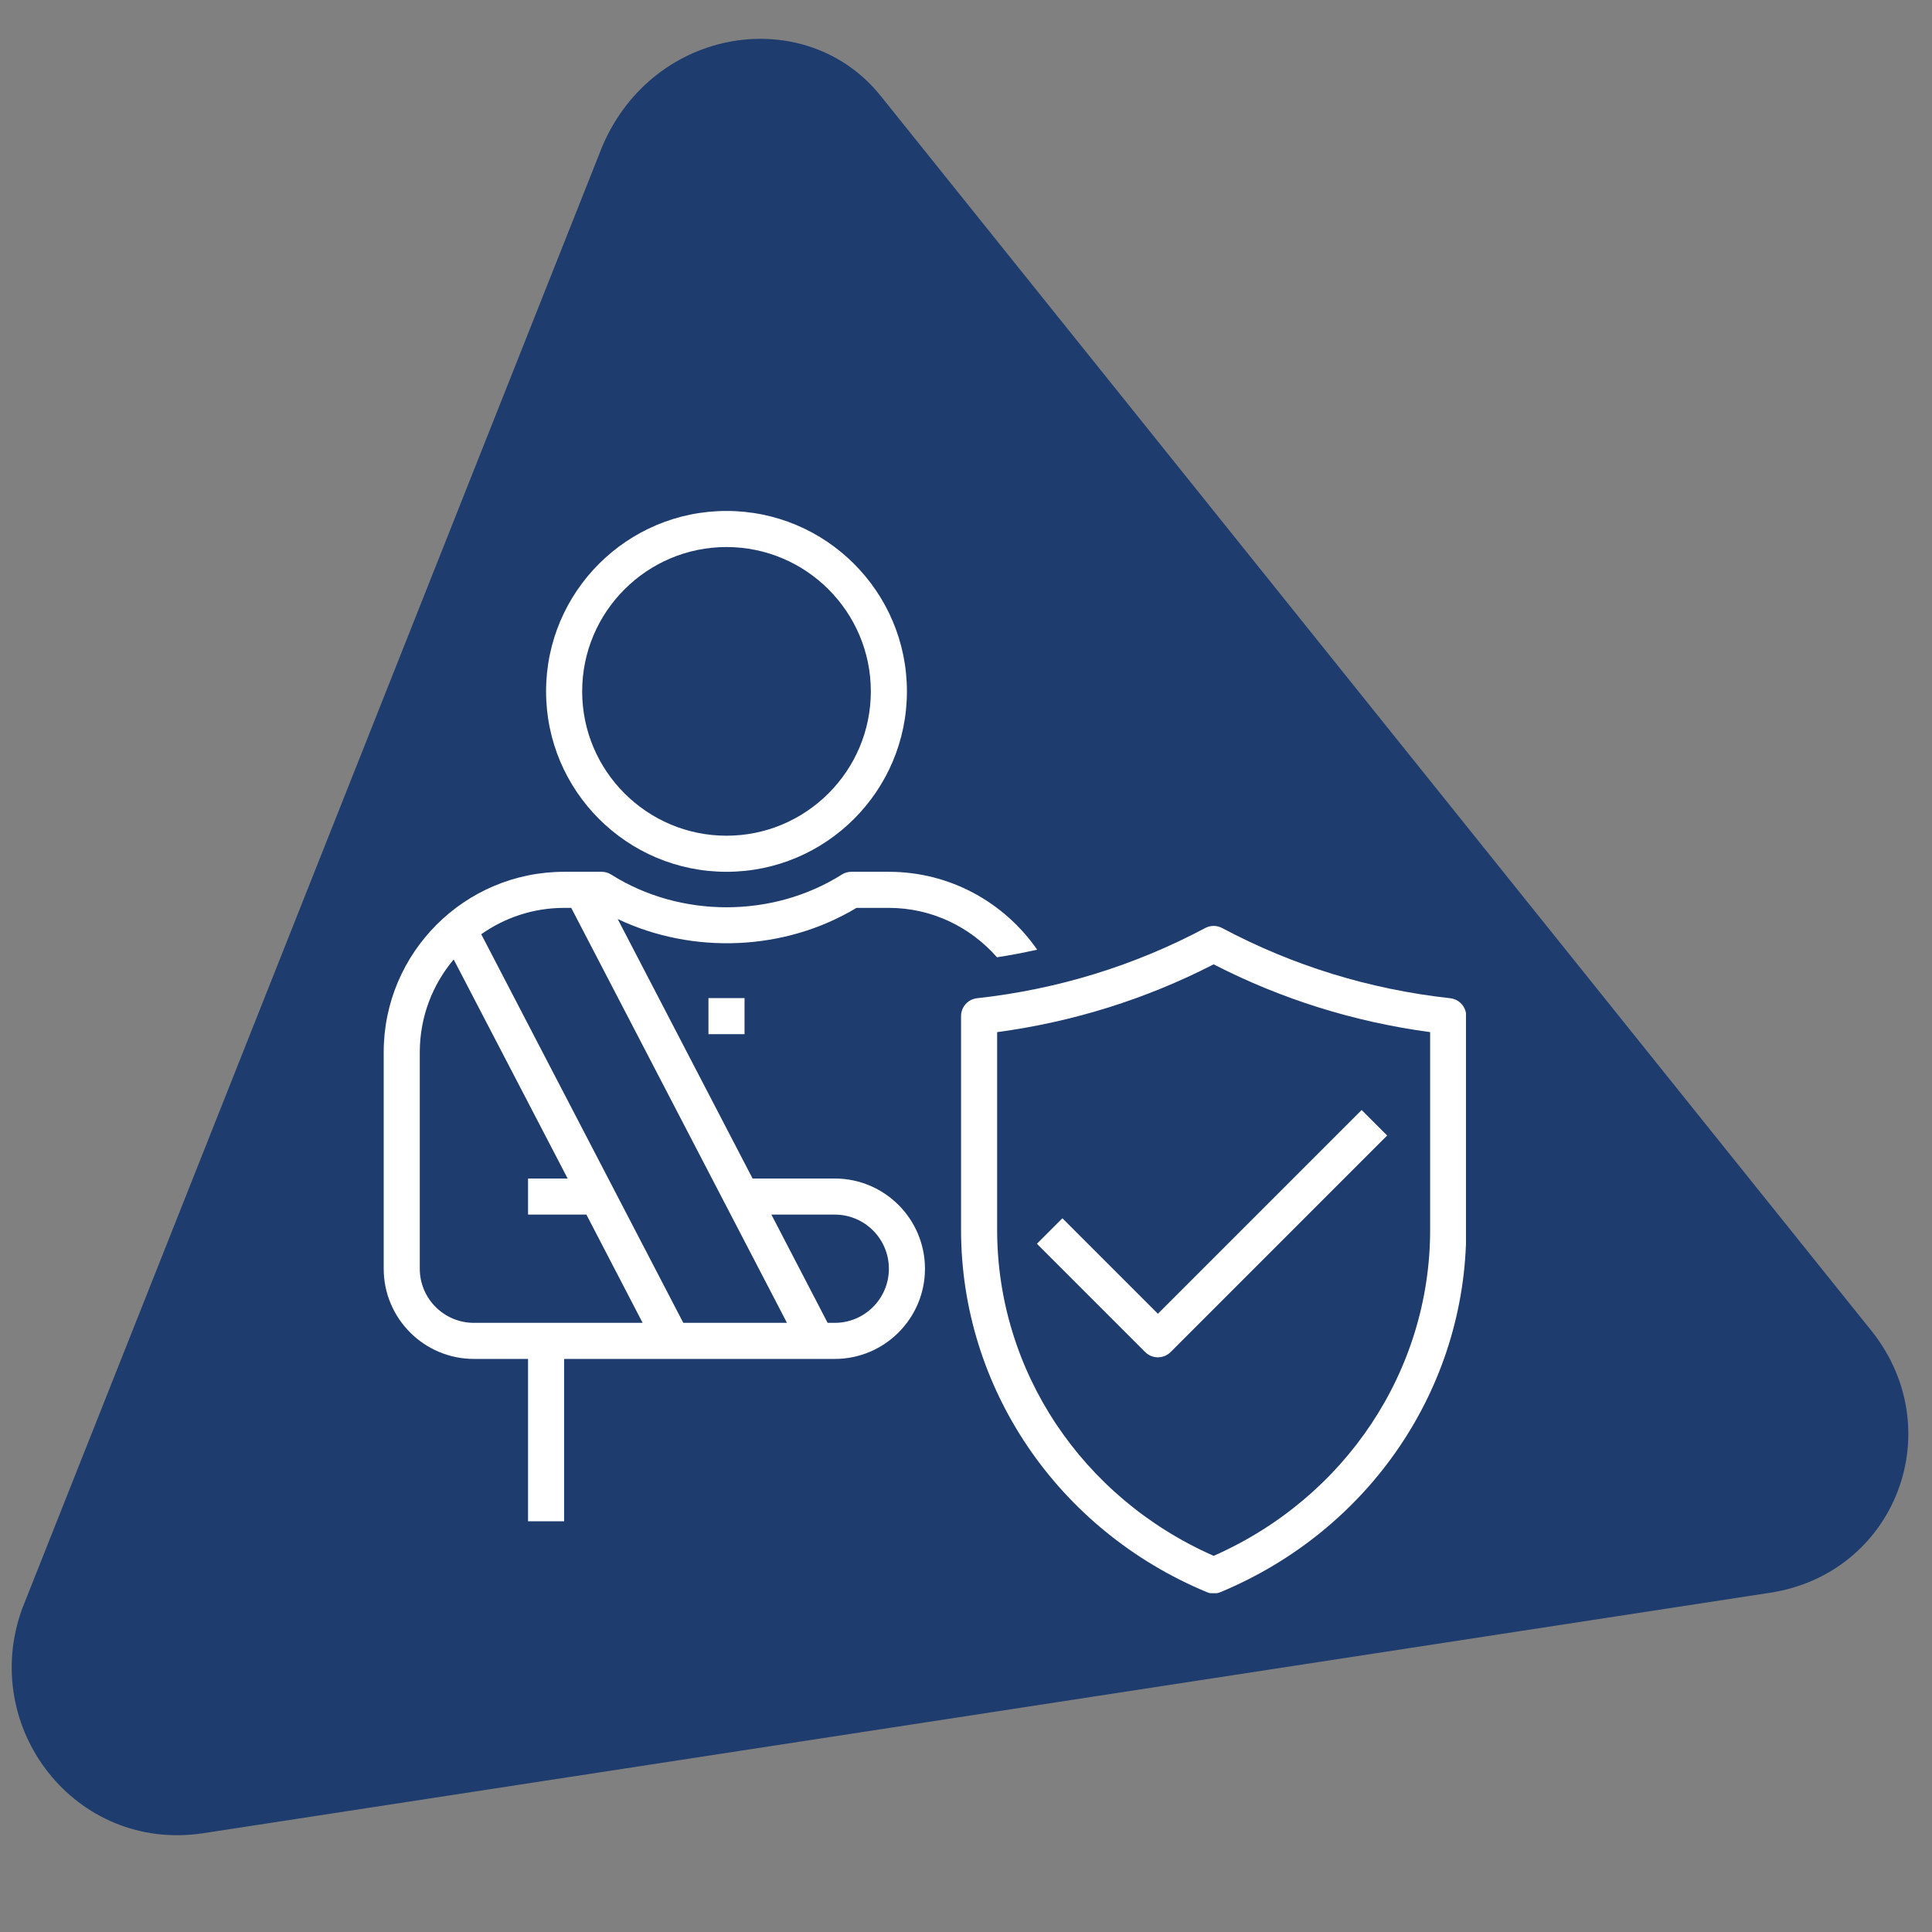 <?xml version="1.0" encoding="UTF-8"?> <svg xmlns="http://www.w3.org/2000/svg" xmlns:xlink="http://www.w3.org/1999/xlink" width="1080" zoomAndPan="magnify" viewBox="0 0 810 810" height="1080" preserveAspectRatio="xMidYMid meet" version="1.0"><rect x="0" y="0" width="810" height="810" fill="#808080" stroke="none"/><defs><clipPath id="21f347b30b"><path d="M 4 16 L 801 16 L 801 770 L 4 770 Z M 4 16 " clip-rule="nonzero"></path></clipPath><clipPath id="c7540e70eb"><path d="M -7.688 782.332 L -112.844 71.57 L 704.758 -49.391 L 809.91 661.375 Z M -7.688 782.332 " clip-rule="nonzero"></path></clipPath><clipPath id="0319d0ea73"><path d="M -7.688 782.332 L -112.844 71.57 L 704.758 -49.391 L 809.91 661.375 Z M -7.688 782.332 " clip-rule="nonzero"></path></clipPath><clipPath id="c5fa8e3d86"><path d="M 228 214.219 L 381 214.219 L 381 366 L 228 366 Z M 228 214.219 " clip-rule="nonzero"></path></clipPath><clipPath id="9fb12add3c"><path d="M 402 388 L 614.617 388 L 614.617 667.969 L 402 667.969 Z M 402 388 " clip-rule="nonzero"></path></clipPath><clipPath id="34c29db476"><path d="M 160.867 365 L 435 365 L 435 638 L 160.867 638 Z M 160.867 365 " clip-rule="nonzero"></path></clipPath></defs><g clip-path="url(#21f347b30b)"><g clip-path="url(#c7540e70eb)"><g clip-path="url(#0319d0ea73)"><path fill="#1e3c6e" d="M 252.582 61.203 L 9.27 674.52 C -8.77 724.395 31.621 776.512 84.918 768.629 L 741.73 667.824 C 795.031 659.941 818.598 598.359 783.34 556.371 L 369.312 40.305 C 338.129 1.348 274.172 10.809 252.582 61.203 Z M 252.582 61.203 " fill-opacity="1" fill-rule="nonzero"></path></g></g></g><g clip-path="url(#c5fa8e3d86)"><path fill="#ffffff" d="M 304.59 229.348 C 337.949 229.348 365.102 256.5 365.102 289.863 C 365.102 323.223 337.949 350.375 304.59 350.375 C 271.23 350.375 244.074 323.223 244.074 289.863 C 244.074 256.5 271.23 229.348 304.59 229.348 Z M 304.59 365.504 C 346.312 365.504 380.23 331.582 380.23 289.863 C 380.23 248.141 346.312 214.219 304.59 214.219 C 262.867 214.219 228.945 248.141 228.945 289.863 C 228.945 331.582 262.867 365.504 304.59 365.504 " fill-opacity="1" fill-rule="nonzero"></path></g><path fill="#ffffff" d="M 297.023 433.582 L 312.152 433.582 L 312.152 418.453 L 297.023 418.453 L 297.023 433.582 " fill-opacity="1" fill-rule="nonzero"></path><g clip-path="url(#9fb12add3c)"><path fill="#ffffff" d="M 599.594 515.605 C 599.594 574.645 564.078 627.949 508.824 652.297 C 453.57 627.949 418.055 574.645 418.055 515.605 L 418.055 432.727 C 449.934 428.441 480.398 418.898 508.824 404.301 C 537.219 418.898 567.711 428.441 599.594 432.727 Z M 607.988 418.512 C 574.242 414.789 542.066 404.891 512.371 389.082 C 510.152 387.902 507.496 387.902 505.277 389.082 C 475.582 404.891 443.406 414.789 409.66 418.512 C 405.82 418.926 402.926 422.148 402.926 426.02 L 402.926 515.605 C 402.926 581.793 443.348 641.422 505.898 667.484 C 506.844 667.898 507.82 668.074 508.824 668.074 C 509.828 668.074 510.805 667.898 511.75 667.484 C 574.301 641.422 614.723 581.793 614.723 515.605 L 614.723 426.02 C 614.723 422.148 611.828 418.926 607.988 418.512 " fill-opacity="1" fill-rule="nonzero"></path></g><path fill="#ffffff" d="M 445.414 510.762 L 434.719 521.457 L 480.102 566.844 C 481.582 568.32 483.531 569.059 485.453 569.059 C 487.402 569.059 489.324 568.32 490.801 566.844 L 581.57 476.07 L 570.875 465.375 L 485.453 550.797 L 445.414 510.762 " fill-opacity="1" fill-rule="nonzero"></path><g clip-path="url(#34c29db476)"><path fill="#ffffff" d="M 349.973 554.609 L 346.988 554.609 L 323.41 509.227 L 349.973 509.227 C 362.504 509.227 372.668 519.391 372.668 531.918 C 372.668 544.445 362.504 554.609 349.973 554.609 Z M 286.477 554.609 L 201.762 391.684 C 211.602 384.738 223.57 380.633 236.512 380.633 L 239.496 380.633 L 329.941 554.609 Z M 198.688 554.609 C 186.16 554.609 175.996 544.445 175.996 531.918 L 175.996 441.145 C 175.996 426.344 181.344 412.781 190.211 402.262 L 237.988 494.098 L 221.383 494.098 L 221.383 509.227 L 245.848 509.227 L 269.426 554.609 Z M 349.973 494.098 L 315.523 494.098 L 258.969 385.301 C 290.465 400.254 329.086 398.715 359.074 380.633 L 372.668 380.633 C 390.75 380.633 406.914 388.73 417.992 401.344 C 423.668 400.488 429.25 399.395 434.836 398.156 C 421.156 378.445 398.402 365.504 372.668 365.504 L 356.918 365.504 C 355.5 365.504 354.109 365.918 352.898 366.688 C 323.973 384.945 285.207 384.945 256.277 366.688 C 255.066 365.918 253.68 365.504 252.258 365.504 L 236.512 365.504 C 194.789 365.504 160.867 399.426 160.867 441.145 L 160.867 531.918 C 160.867 552.777 177.828 569.738 198.688 569.738 L 221.383 569.738 L 221.383 637.816 L 236.512 637.816 L 236.512 569.738 L 349.973 569.738 C 370.836 569.738 387.797 552.777 387.797 531.918 C 387.797 511.059 370.836 494.098 349.973 494.098 " fill-opacity="1" fill-rule="nonzero"></path></g></svg> 